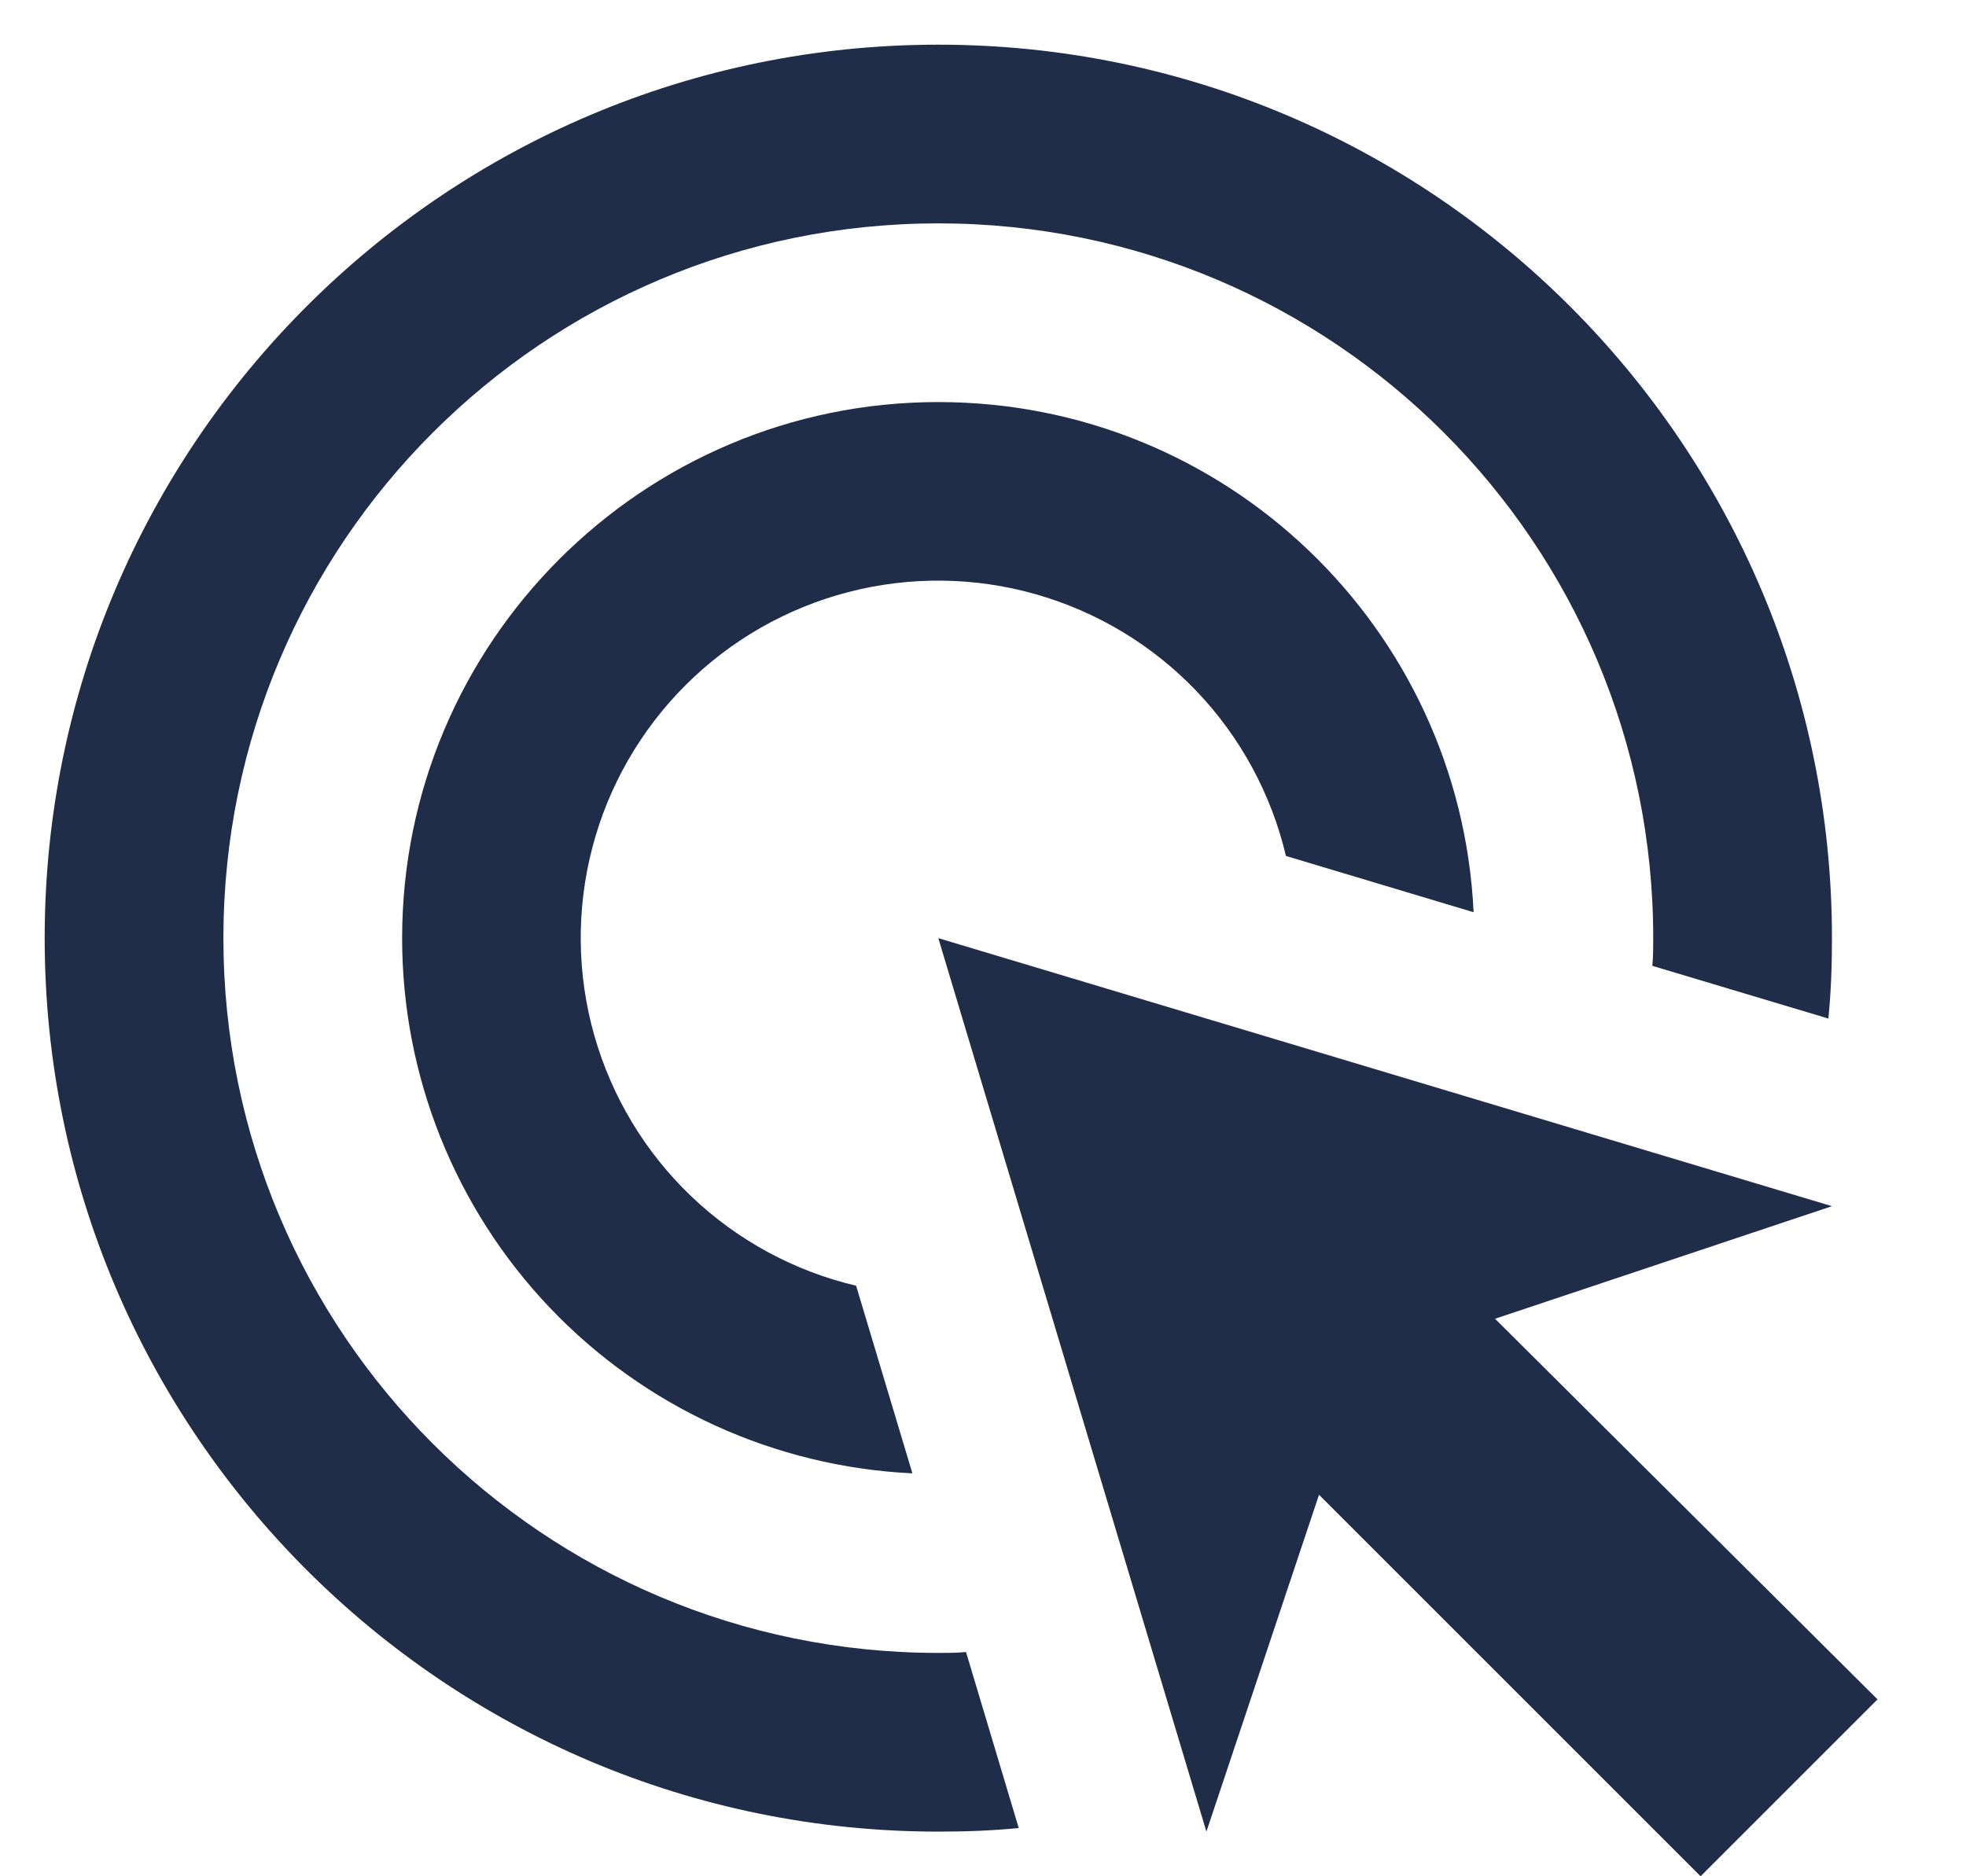 <svg width="22" height="21" viewBox="0 0 22 21" fill="none" xmlns="http://www.w3.org/2000/svg">
<path d="M10.21 16.49C8.671 16.417 7.218 15.754 6.155 14.639C5.092 13.523 4.499 12.041 4.5 10.5C4.5 7.19 7.19 4.5 10.5 4.5C13.72 4.5 16.34 7.03 16.49 10.21L14.39 9.58C14.226 8.887 13.881 8.25 13.389 7.735C12.897 7.22 12.276 6.846 11.591 6.651C10.906 6.456 10.181 6.448 9.492 6.627C8.803 6.806 8.174 7.166 7.67 7.67C7.166 8.174 6.806 8.803 6.627 9.492C6.448 10.181 6.456 10.906 6.651 11.591C6.846 12.276 7.22 12.897 7.735 13.389C8.25 13.881 8.887 14.227 9.58 14.39L10.21 16.49ZM20.5 10.5C20.5 10.8 20.49 11.1 20.46 11.4L18.49 10.81C18.5 10.71 18.5 10.6 18.5 10.5C18.5 6.08 14.92 2.5 10.5 2.5C6.08 2.5 2.5 6.08 2.5 10.5C2.5 14.92 6.08 18.5 10.5 18.5C10.6 18.5 10.71 18.5 10.81 18.49L11.4 20.46C11.1 20.49 10.8 20.5 10.5 20.5C4.98 20.5 0.5 16.02 0.5 10.5C0.5 4.98 4.98 0.5 10.5 0.5C16.02 0.5 20.5 4.98 20.5 10.5ZM16.73 14.76L20.5 13.5L10.5 10.5L13.5 20.5L14.76 16.73L19.03 21L21.01 19.02L16.73 14.76Z" fill="#1F2D49"/>
</svg>
